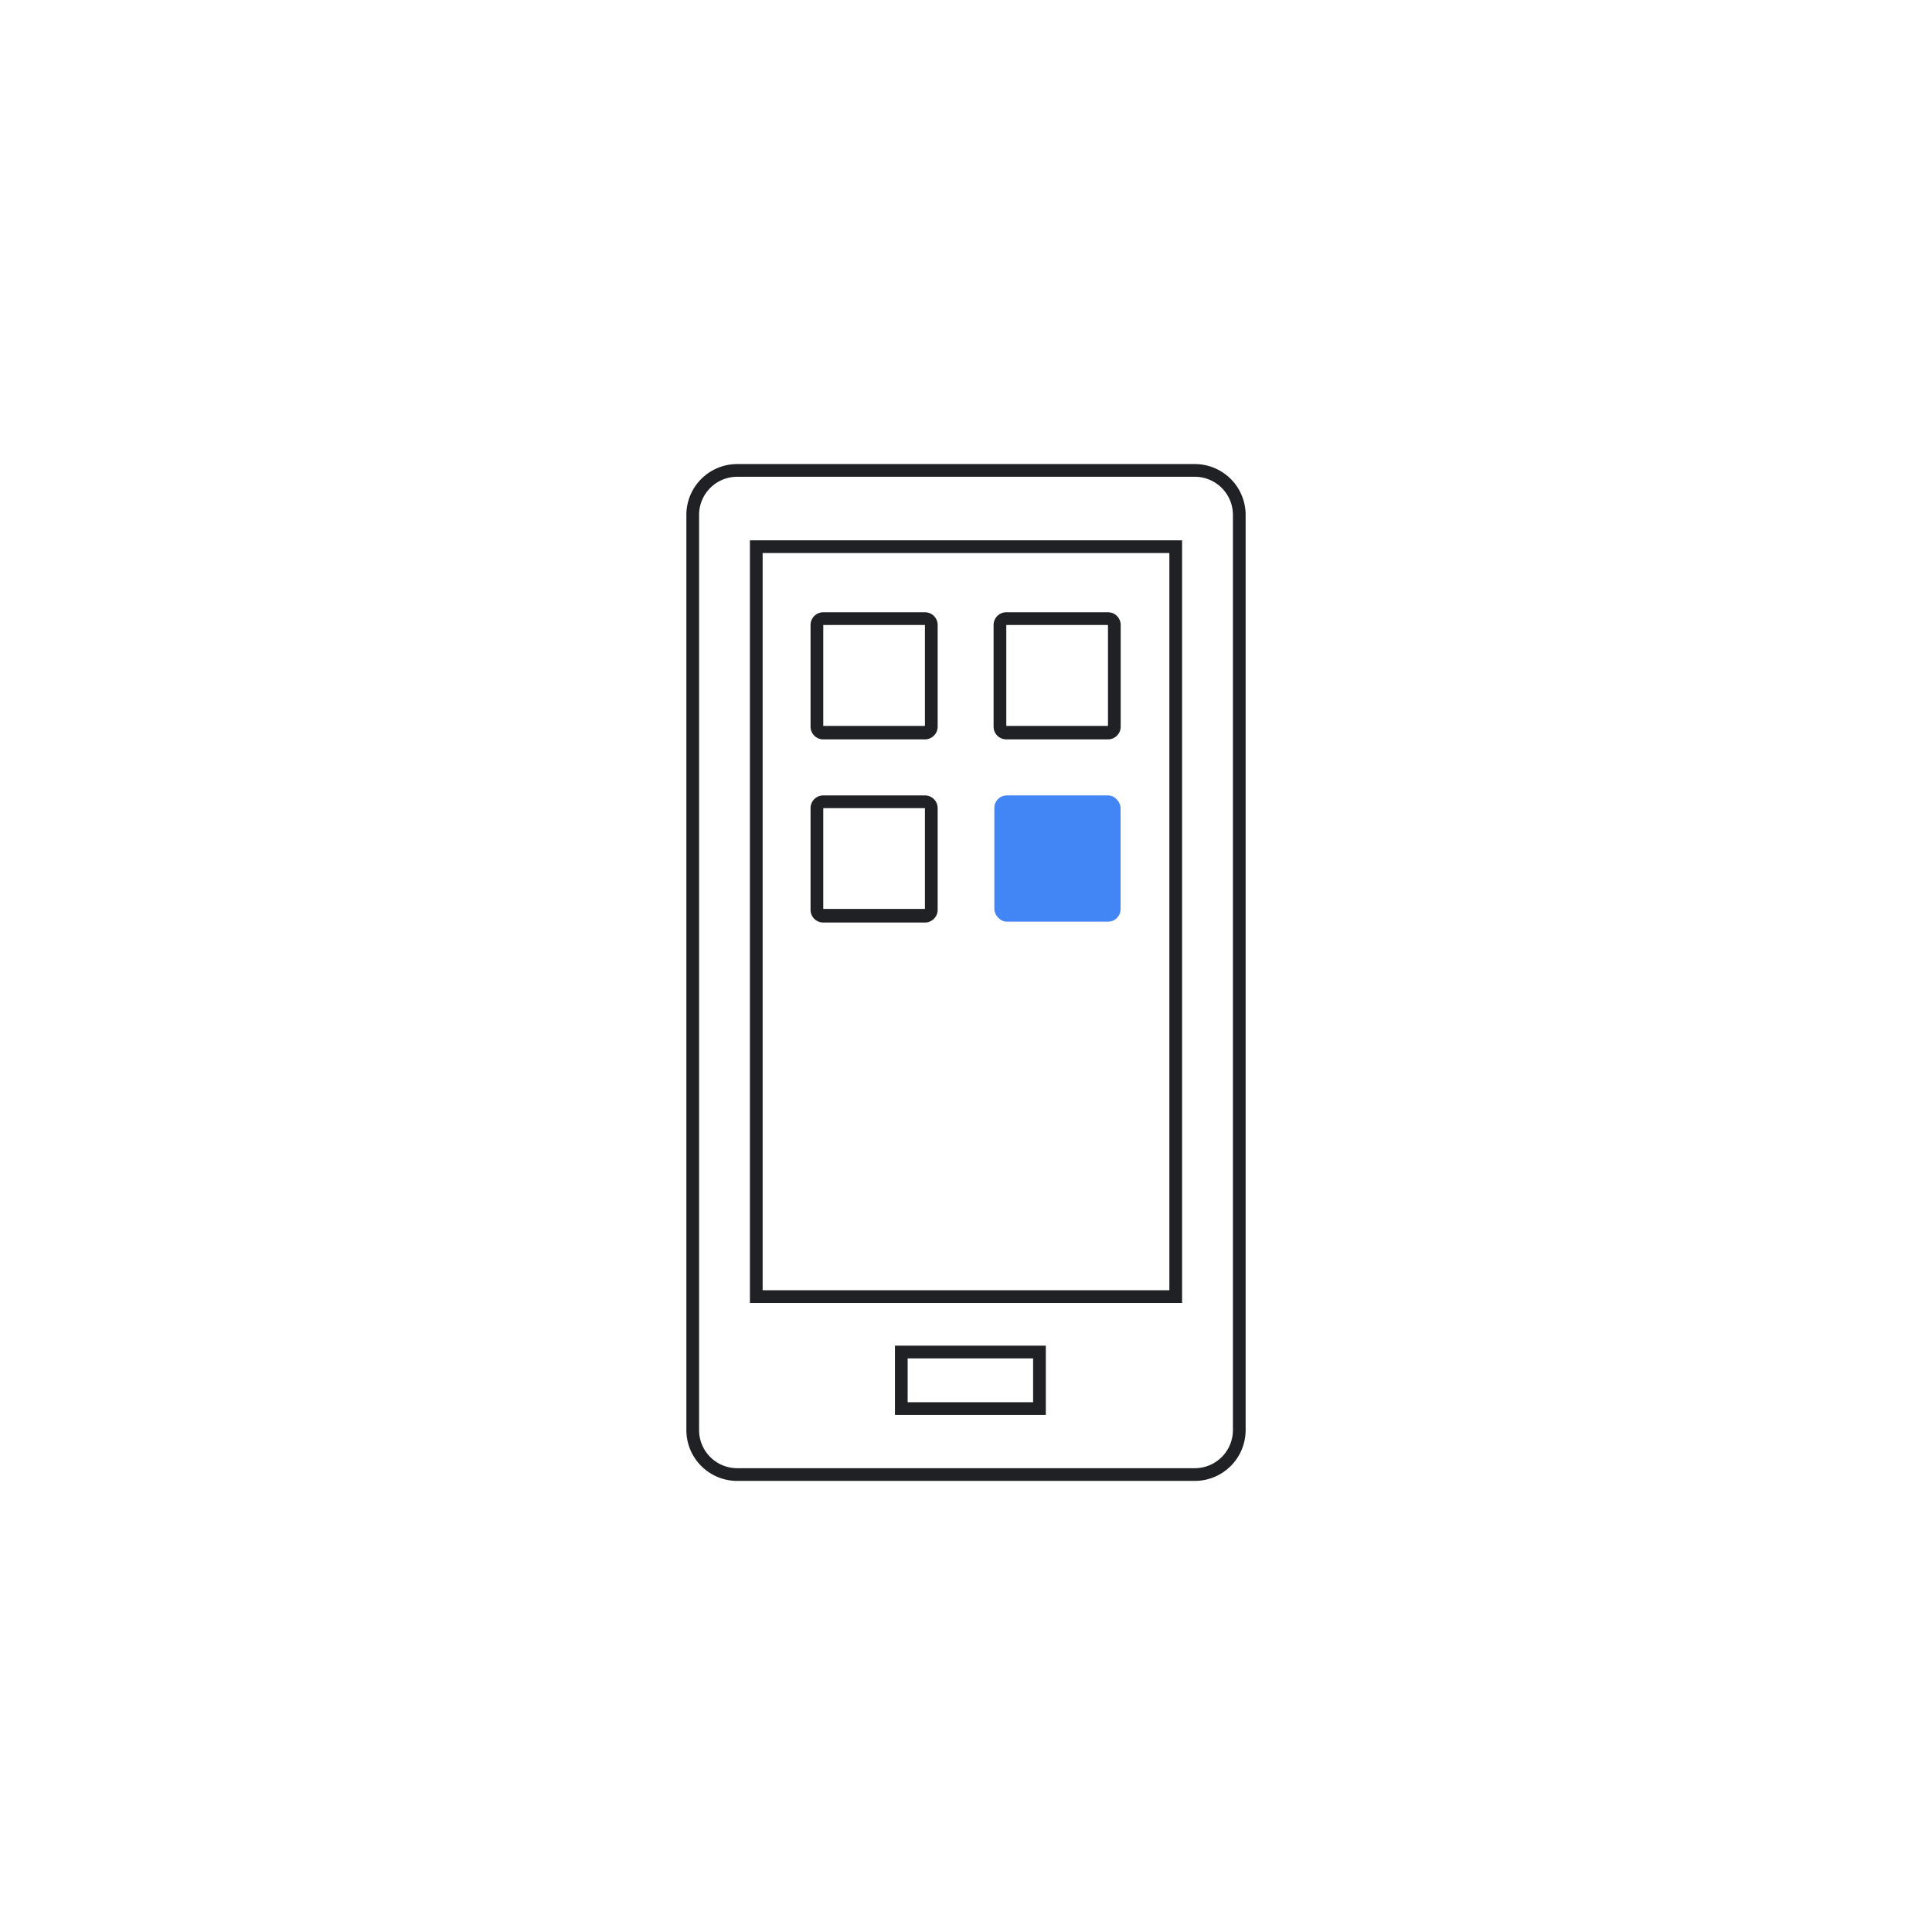 <svg id="Layer_2" data-name="Layer 2" xmlns="http://www.w3.org/2000/svg" viewBox="0 0 152 152"><defs><style>.cls-1{fill:#202124;}.cls-2{fill:#4285f4;}</style></defs><path class="cls-1" d="M94,37.51a3,3,0,0,1,3,3v72a3,3,0,0,1-3,3H58a3,3,0,0,1-3-3v-72a3,3,0,0,1,3-3H94m0-1H58a4,4,0,0,0-4,4v72a4,4,0,0,0,4,4H94a4,4,0,0,0,4-4v-72a4,4,0,0,0-4-4Z"/><path class="cls-1" d="M92,43.51v58H60v-58H92m1-1H59v60H93v-60Z"/><path class="cls-1" d="M81.28,106.87v3.45H71.41v-3.45h9.87m1-1H70.41v5.45H82.28v-5.45Z"/><path class="cls-1" d="M72.77,49.17v7.94h-8V49.17h8m0-1h-8a1,1,0,0,0-1,1v8a1,1,0,0,0,1,1h8a1,1,0,0,0,1-1v-8a1,1,0,0,0-1-1Z"/><path class="cls-1" d="M87.17,49.17v7.94h-8V49.17h8m0-1h-8a1,1,0,0,0-1,1v8a1,1,0,0,0,1,1h8a1,1,0,0,0,1-1v-8a1,1,0,0,0-1-1Z"/><path class="cls-1" d="M72.77,63.58v7.93h-8V63.58h8m0-1h-8a1,1,0,0,0-1,1v8a1,1,0,0,0,1,1h8a1,1,0,0,0,1-1v-8a1,1,0,0,0-1-1Z"/><rect class="cls-2" x="78.23" y="62.58" width="9.93" height="9.93" rx="0.98"/></svg>